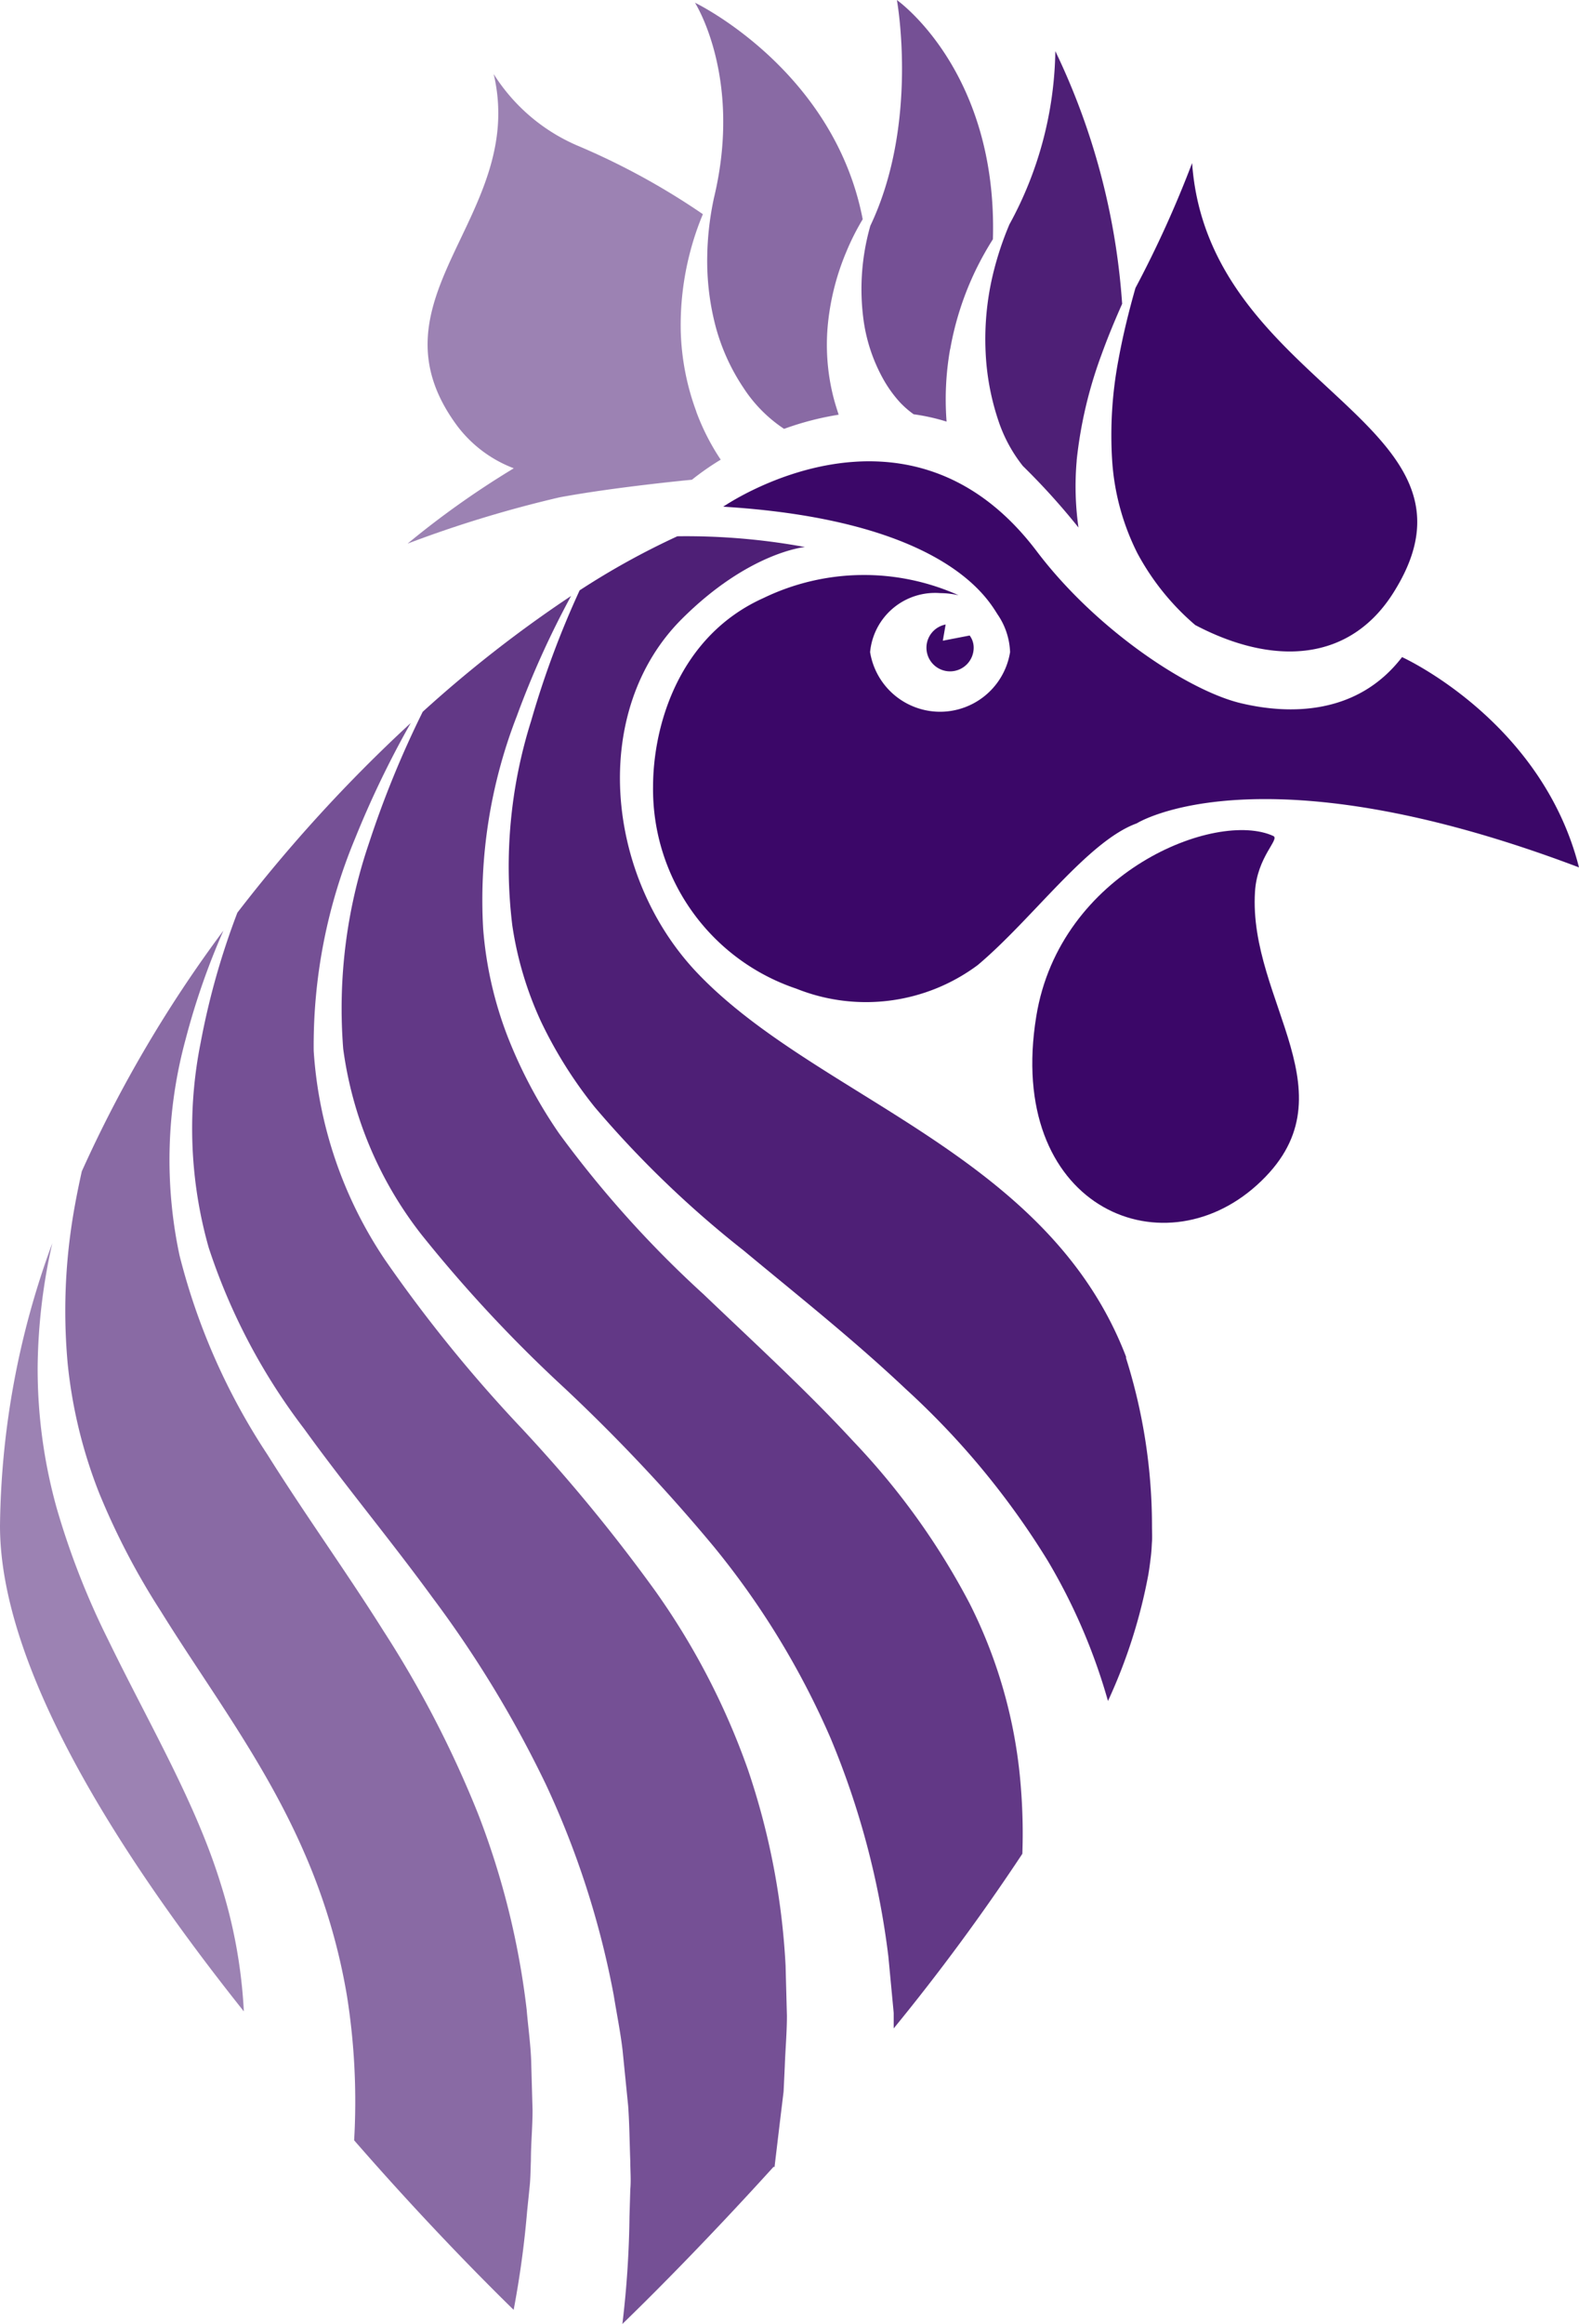 <svg xmlns="http://www.w3.org/2000/svg" width="83.873" height="123.395" viewBox="0 0 83.873 123.395">
  <g id="Gruppe_1209" data-name="Gruppe 1209" transform="translate(21616 20756)">
    <path id="Pfad_990" data-name="Pfad 990" d="M12.946,145.957a26.921,26.921,0,0,0-1.2-6.577c-1.329-4.357-3.812-8.526-5.994-13.015A41.471,41.471,0,0,1,3,119.318a27.541,27.541,0,0,1-1-7.523,30.939,30.939,0,0,1,.777-6.5A44.569,44.569,0,0,0,0,120.3c0,7.454,6.15,17.247,12.953,25.78C12.946,146.038,12.953,146,12.946,145.957Z" transform="translate(-21616 -20795.283)" fill="#3b0768" opacity="0.5"/>
    <path id="Pfad_991" data-name="Pfad 991" d="M75.888,89.04a.144.144,0,0,0,0-.069C71.725,78.125,59.393,75.248,53.068,68.552c-4.871-5.172-5.642-13.9-.759-18.758,3.555-3.542,6.526-3.806,6.526-3.806a34.883,34.883,0,0,0-6.777-.571,40.538,40.538,0,0,0-5.191,2.871,48.957,48.957,0,0,0-2.577,6.934,25.7,25.7,0,0,0-1,10.852A18.6,18.6,0,0,0,44.823,71.2a23.2,23.2,0,0,0,2.846,4.526,54.939,54.939,0,0,0,7.906,7.611c2.859,2.376,5.824,4.721,8.633,7.373a42.349,42.349,0,0,1,7.523,9.1,31.171,31.171,0,0,1,3.2,7.448,28.212,28.212,0,0,0,2.144-6.708c.056-.332.1-.671.138-1s.038-.508.056-.752,0-.564,0-.834h0a29.61,29.61,0,0,0-1.379-8.915Z" transform="translate(-21632.078 -20772.943)" fill="#3b0768" opacity="0.9"/>
    <path id="Pfad_992" data-name="Pfad 992" d="M65.029,113.778A26.018,26.018,0,0,0,62.3,103.96a38.137,38.137,0,0,0-6.182-8.614c-2.464-2.671-5.21-5.179-7.937-7.787A57.559,57.559,0,0,1,40.5,79.014a25.253,25.253,0,0,1-2.746-5.172,20.193,20.193,0,0,1-1.291-5.705,26.958,26.958,0,0,1,1.787-11.285,47.96,47.96,0,0,1,2.884-6.382,66.456,66.456,0,0,0-7.881,6.15A52.487,52.487,0,0,0,30.4,63.592,27.234,27.234,0,0,0,29.03,74.519a20.388,20.388,0,0,0,4.157,9.862,73.917,73.917,0,0,0,7.6,8.15,93.8,93.8,0,0,1,7.924,8.413A43.108,43.108,0,0,1,54.91,111.1a43.7,43.7,0,0,1,3.078,11.617l.282,2.99v.821a114.02,114.02,0,0,0,6.834-9.272A30.64,30.64,0,0,0,65.029,113.778Z" transform="translate(-21626.799 -20774.828)" fill="#3b0768" opacity="0.8"/>
    <path id="Pfad_993" data-name="Pfad 993" d="M47.212,137.911l.32-2.677.163-1.342.063-1.342c.031-.89.113-1.787.113-2.677L47.8,127.2a38.588,38.588,0,0,0-2-10.4,38.381,38.381,0,0,0-4.94-9.511A89.847,89.847,0,0,0,33.8,98.7a76.284,76.284,0,0,1-7.272-8.959,22.451,22.451,0,0,1-3.793-11.1,28.576,28.576,0,0,1,2.2-11.285A51.467,51.467,0,0,1,27.89,61.23,80.624,80.624,0,0,0,18.681,71.3a39.691,39.691,0,0,0-1.95,6.9,23.2,23.2,0,0,0,.426,10.884A32.488,32.488,0,0,0,22.223,98.7c2.163,3,4.57,5.881,6.821,8.965a59.653,59.653,0,0,1,6.019,9.912,46.725,46.725,0,0,1,3.611,11.216c.157.978.357,1.95.47,2.928l.295,2.94c.069.984.075,1.962.113,2.947,0,.489.044.984,0,1.473l-.044,1.473a52.362,52.362,0,0,1-.376,5.68c1.944-1.881,4.84-4.827,8.037-8.351Z" transform="translate(-21622.072 -20778.842)" fill="#3b0768" opacity="0.7"/>
    <path id="Pfad_994" data-name="Pfad 994" d="M29.348,152.043a51.089,51.089,0,0,0,.715-5.229l.138-1.342c.044-.451.044-.9.063-1.342,0-.9.088-1.793.088-2.69l-.075-2.677c-.038-.9-.163-1.774-.238-2.664a42.325,42.325,0,0,0-2.577-10.382,56.669,56.669,0,0,0-5.015-9.7c-1.969-3.135-4.175-6.188-6.188-9.4A34.394,34.394,0,0,1,11.6,96.057a24.375,24.375,0,0,1,.326-11.485,38.431,38.431,0,0,1,2.006-5.762A68.436,68.436,0,0,0,6.409,91.593c-.226,1.022-.426,2.038-.571,3.066a30.9,30.9,0,0,0-.176,7.172,25.755,25.755,0,0,0,1.668,6.84A38.362,38.362,0,0,0,10.6,114.94c2.508,4.05,5.555,8.037,7.642,12.865a32.262,32.262,0,0,1,2.257,7.6,35.83,35.83,0,0,1,.376,7.636C24.119,146.764,27.141,149.886,29.348,152.043Z" transform="translate(-21618.064 -20785.4)" fill="#3b0768" opacity="0.6"/>
    <path id="Pfad_995" data-name="Pfad 995" d="M100.263,70.614c-3.028-1.392-11.341,1.881-12.589,9.573-1.636,10.031,6.589,13.592,11.717,8.965,5.26-4.746-.464-9.724-.1-15.573C99.4,71.718,100.627,70.783,100.263,70.614Z" transform="translate(-21648.629 -20782.227)" fill="#3b0768"/>
    <path id="Pfad_996" data-name="Pfad 996" d="M79.361,53.749l.15-.859A1.254,1.254,0,1,0,81,54.1a1.066,1.066,0,0,0-.213-.627Z" transform="translate(-21645.281 -20775.73)" fill="#3b0768"/>
    <path id="Pfad_997" data-name="Pfad 997" d="M88.332,26.066a23.109,23.109,0,0,1,1.317-5.611c.332-.922.708-1.824,1.1-2.708A36.757,36.757,0,0,0,87.2,4.33a19.711,19.711,0,0,1-2.439,9.2,16.865,16.865,0,0,0-.884,2.69,14.777,14.777,0,0,0-.382,4.044,13.259,13.259,0,0,0,.727,3.824,7.837,7.837,0,0,0,1.254,2.27,36.363,36.363,0,0,1,2.953,3.266,15.586,15.586,0,0,1-.094-3.555Z" transform="translate(-21647.143 -20757.615)" fill="#3b0768" opacity="0.9"/>
    <path id="Pfad_998" data-name="Pfad 998" d="M98.447,13.81a58.306,58.306,0,0,1-3.009,6.633c-.357,1.254-.665,2.508-.9,3.793A21.485,21.485,0,0,0,94.2,29.6a12.777,12.777,0,0,0,1.335,4.915,13.222,13.222,0,0,0,3.078,3.824c4.106,2.163,8.3,2.05,10.658-1.931C114.634,27.521,99.293,25.7,98.447,13.81Z" transform="translate(-21651.125 -20761.152)" fill="#3b0768"/>
    <path id="Pfad_999" data-name="Pfad 999" d="M77.708,18.532a16.069,16.069,0,0,1,1.367-4.219,16.829,16.829,0,0,1,.9-1.611c.257-8.94-5.1-12.7-5.1-12.7s1.191,6.52-1.411,11.987a12.25,12.25,0,0,0-.351,5.072,8.934,8.934,0,0,0,1.047,3.085,6.633,6.633,0,0,0,.884,1.223,4.953,4.953,0,0,0,.721.627,10.864,10.864,0,0,1,1.749.389,15.41,15.41,0,0,1,.188-3.849Z" transform="translate(-21643.234 -20756)" fill="#3b0768" opacity="0.7"/>
    <path id="Pfad_1000" data-name="Pfad 1000" d="M66.253,21.245a11.285,11.285,0,0,1-.3-4.069,13.272,13.272,0,0,1,.984-3.762,12.87,12.87,0,0,1,.853-1.686C66.253,3.766,58.88.23,58.88.23S61.425,4.2,59.889,10.593a15.786,15.786,0,0,0-.357,3.085,13.674,13.674,0,0,0,.451,3.762,10.927,10.927,0,0,0,1.48,3.248,7.523,7.523,0,0,0,2.15,2.169,15.673,15.673,0,0,1,2.9-.752C66.422,21.822,66.328,21.533,66.253,21.245Z" transform="translate(-21637.965 -20756.086)" fill="#3b0768" opacity="0.6"/>
    <path id="Pfad_1001" data-name="Pfad 1001" d="M49.875,24.193a13.322,13.322,0,0,1-.828-4.257,15.31,15.31,0,0,1,.476-4.132,14.928,14.928,0,0,1,.7-2.094,37.873,37.873,0,0,0-6.683-3.649A9.842,9.842,0,0,1,39.11,6.269c1.787,7.573-6.959,11.912-1.931,18.689a6.765,6.765,0,0,0,3,2.244,47.021,47.021,0,0,0-5.642,4,63.033,63.033,0,0,1,8.075-2.458c2.978-.552,7.028-.934,7.028-.934a14.532,14.532,0,0,1,1.53-1.066,12.119,12.119,0,0,1-1.3-2.552Z" transform="translate(-21628.887 -20758.338)" fill="#3b0768" opacity="0.5"/>
    <path id="Pfad_1002" data-name="Pfad 1002" d="M95.115,49.464c-2.407,3.135-6.069,3.028-8.489,2.464-2.777-.627-7.718-3.862-10.909-8.075-6.9-9.141-16.658-2.376-16.658-2.376,12.131.746,14.188,5.185,14.608,5.774a3.762,3.762,0,0,1,.627,1.95,3.766,3.766,0,0,1-7.435,0,3.464,3.464,0,0,1,3.724-3.135,4.432,4.432,0,0,1,.972.113,12.263,12.263,0,0,0-10.351.144c-4.476,2.006-5.874,6.733-5.874,10.031a11.166,11.166,0,0,0,7.611,10.714,9.941,9.941,0,0,0,9.636-1.254c2.922-2.458,5.843-6.583,8.445-7.523,0,0,6.483-4.106,23.491,2.338C102.532,52.818,95.115,49.464,95.115,49.464Z" transform="translate(-21636.641 -20770.574)" fill="#3b0768"/>
  </g>
</svg>
